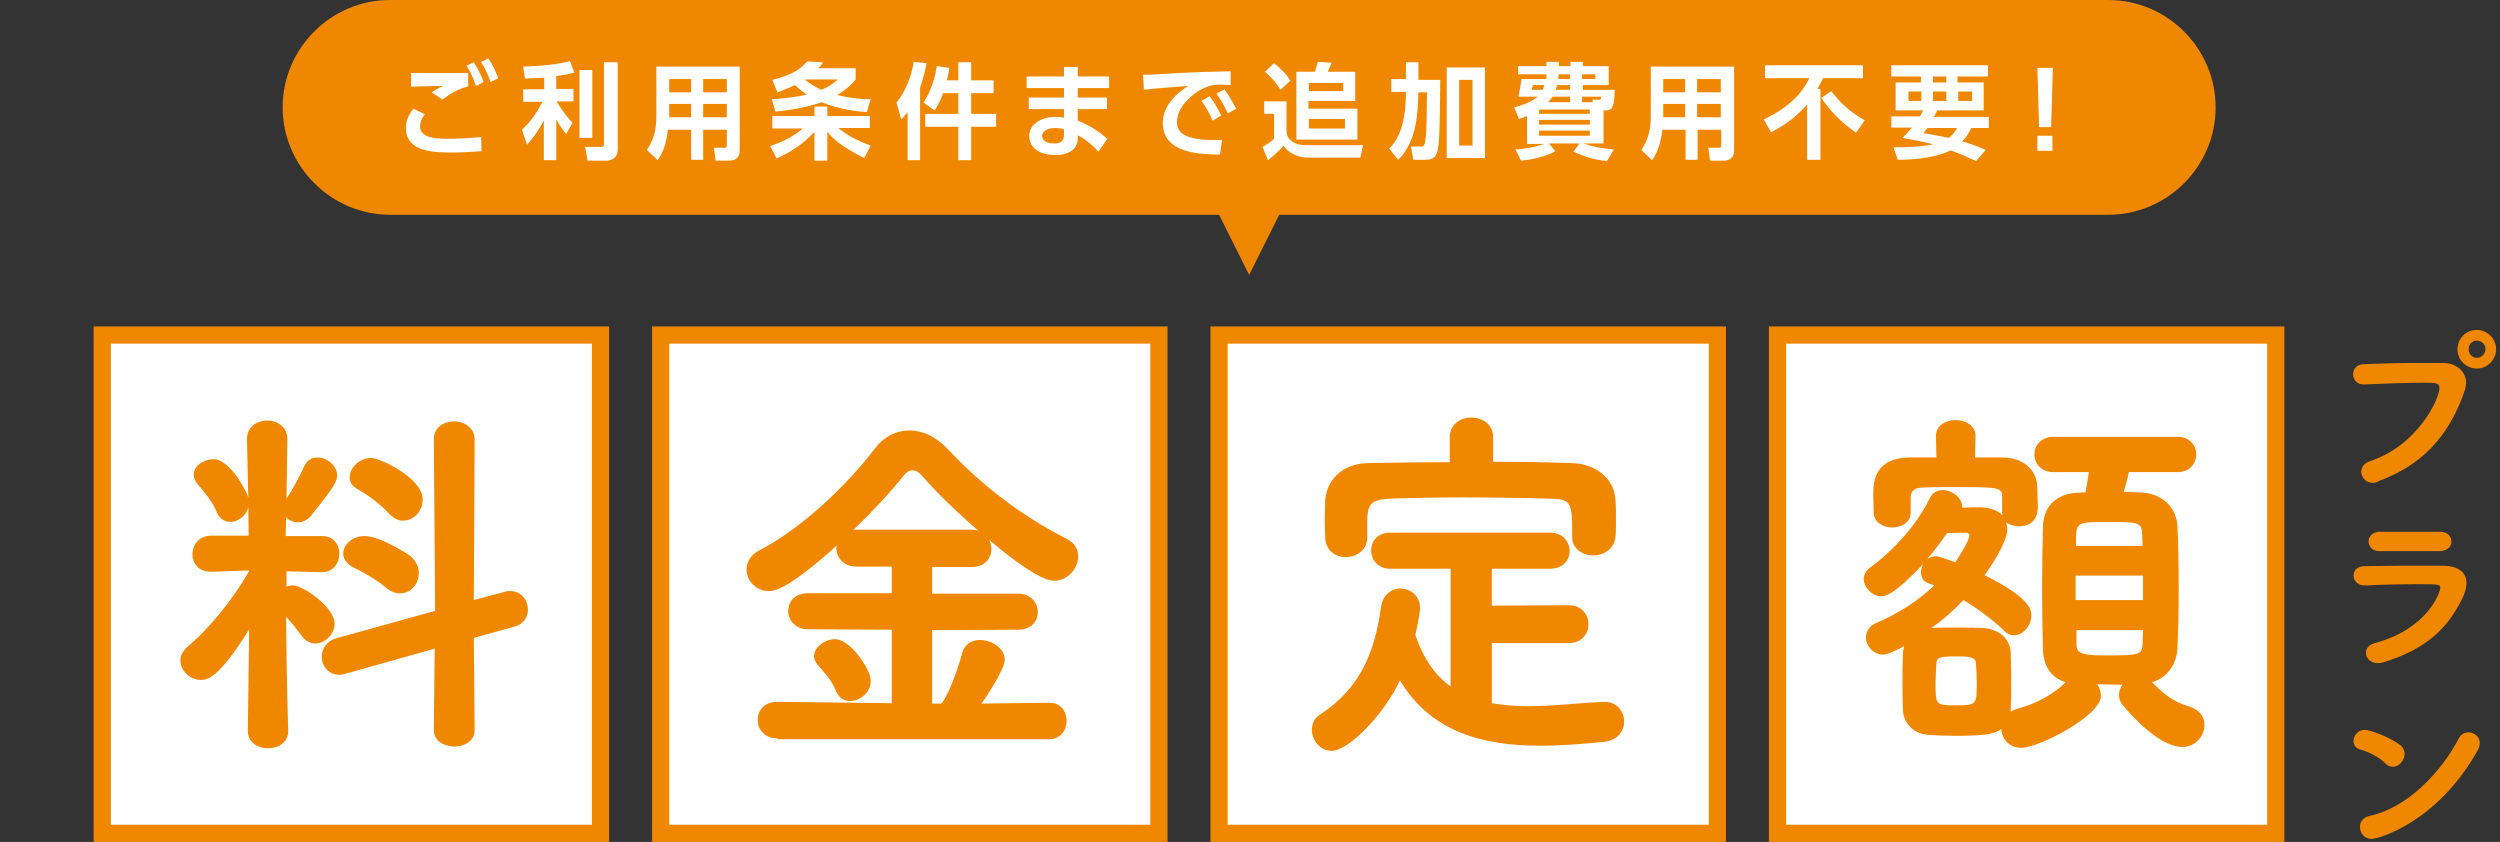 <svg enable-background="new 0 0 582 196" height="196" viewBox="0 0 582 196" width="582" xmlns="http://www.w3.org/2000/svg"><rect x="0" y="0" width="582" height="196" fill="#333333" stroke="none"/><path d="m23.8 78h116v116h-116z" fill="#fff"/><path d="m137.8 80v112h-112v-112zm4-4h-120v120h120z" fill="#f08700"/><path d="m67.1 170.2c0 2.7-2.4 4-4.7 4-2.4 0-4.7-1.4-4.7-4v-.1l.3-23.6c-7 11.4-9.8 11.8-11.2 11.8-2.5 0-4.8-2.1-4.8-4.5 0-1.1.5-2.2 1.6-3.2 4.5-3.7 10.5-10.7 14.4-17.7v-.1l-8.7.3h-.2c-2.9 0-4.3-2-4.3-4 0-2.2 1.5-4.4 4.4-4.4h8.7l-.1-6.6c-.5 2-2.4 3.4-4.2 3.4-1.2 0-2.5-.7-3.1-2.2-1-2.6-3.3-5.2-4.5-6.6-.6-.7-.9-1.5-.9-2.2 0-2.1 2.4-3.6 4.6-3.6 3.6 0 7.3 6.6 8.1 8.9l-.3-13.5v-.1c0-2.8 2.3-4.3 4.7-4.3s4.7 1.5 4.7 4.3v.1s-.1 6-.2 13.8c1.2-1.8 3.1-5.2 4.1-7.5.7-1.5 1.8-2.1 3.1-2.1 2.2 0 4.6 1.9 4.6 4.2 0 1.8-2.1 4.3-6.2 9.5-.8.9-1.9 1.4-2.9 1.4s-2.1-.4-2.8-1.2l-.1 4.4h8.5c2.8 0 4 2.1 4 4.1 0 2.1-1.4 4.3-4 4.3l-8.3-.2v3.6c.5-.3 1.1-.3 1.6-.3 2.2 0 9.6 5 9.6 8.9 0 2.4-2.2 4.6-4.5 4.6-1.1 0-2.2-.5-3.1-1.7-1.2-1.6-2.5-3.3-3.7-4.5.1 14.7.5 26.5.5 26.6zm33.9-.3.2-18.9-20.6 5.8c-.6.2-1.1.3-1.5.3-2.7 0-4.2-2.1-4.2-4.3 0-1.7 1.1-3.6 3.4-4.2l23-6.4-.3-39.9c0-2.8 2.3-4.2 4.7-4.2s4.8 1.5 4.8 4.2l-.2 37.4 7.1-1.9c.5-.2.9-.2 1.4-.2 2.6 0 4.1 2.2 4.1 4.3 0 1.7-.9 3.4-3.2 4l-9.4 2.6.2 21.5c0 2.5-2.4 3.8-4.8 3.8-2.4-.1-4.7-1.3-4.7-3.9zm-10.9-32.9c-2.7-2.3-6.2-4.1-8-5-1.5-.8-2.2-2-2.2-3.1 0-2.1 2.1-4.1 5-4.1 3.7 0 10.1 4.3 10.6 4.6 1.4 1.2 2 2.7 2 4 0 2.6-1.9 4.7-4.2 4.7-1.1.1-2.2-.3-3.2-1.1zm.5-17.4c-2.3-2.5-5.3-4.6-7.5-5.8-1.2-.7-1.7-1.7-1.7-2.7 0-2.2 2.3-4.5 5-4.5 1.9 0 12 4.6 12 9.7 0 2.7-2.1 4.9-4.5 4.9-1 .1-2.3-.5-3.3-1.6z" fill="#f08700"/><path d="m153.8 78h116v116h-116z" fill="#fff"/><path d="m267.8 80v112h-112v-112zm4-4h-120v120h120z" fill="#f08700"/><path d="m181 171.9c-3 0-4.6-2.1-4.6-4.3s1.5-4.2 4.5-4.2h.1l26.6.3v-17.1l-19.5-.1c-3 0-4.6-2.2-4.6-4.2 0-2.2 1.5-4.2 4.6-4.2h19.5v-6.2h-8.3c-3 0-4.6-2.2-4.6-4.3 0-.2.1-.4.1-.6-11.2 10.1-14.4 10.6-15.8 10.6-3.1 0-5.2-2.5-5.2-5 0-1.7.9-3.4 3-4.5 9.9-5.1 20.5-15.3 26.9-23.7 2.1-2.8 5-4.2 8-4.2s6.1 1.4 8.8 4.2c8.3 8.9 17.7 15.9 27.9 21.1 1.8.9 2.6 2.4 2.6 4 0 2.8-2.4 5.7-5.6 5.7-.8 0-4-.1-15.1-9.5.3.6.5 1.4.5 2.1 0 2.1-1.5 4.2-4.5 4.2h-9.3v6.2h20c3 0 4.6 2.2 4.6 4.3s-1.5 4.1-4.6 4.1l-20 .1v17.1h2.1l.3-.3c1.8-2.5 3.9-8.7 4.6-11.5.6-2.1 2.3-3 4.1-3 2.8 0 5.8 1.9 5.8 4.6 0 2.3-4.5 8.9-5.4 10.2l15.7-.2h.1c2.7 0 4 2.1 4 4.2 0 2.2-1.4 4.3-4.1 4.3h-63.2zm16.9-8.7c-1.3 0-2.5-.6-3.2-2.2-1.3-2.9-2.1-3.6-4.4-6.3-.5-.6-.8-1.3-.8-1.9 0-2.1 2.5-4 4.9-4 3.6 0 8.3 7.1 8.3 9.6.1 2.8-2.5 4.8-4.8 4.8zm28.2-39.9c.6 0 1.2.1 1.7.3-4.7-4.1-9.5-8.6-13.2-12.9-.8-.9-1.5-1.2-2.1-1.2-.8 0-1.5.4-2.1 1.2-3.2 4-7.3 8.4-11.7 12.6z" fill="#f08700"/><path d="m283.8 78h116v116h-116z" fill="#fff"/><path d="m397.8 80v112h-112v-112zm4-4h-120v120h120z" fill="#f08700"/><path d="m347.3 149.6v14.1c2.8.5 5.6.7 8.4.7 6.1 0 12.3-.8 17.6-1h.3c2.8 0 4.5 2.2 4.5 4.6 0 2.1-1.5 4.4-4.7 4.7-4.8.5-9.9.9-14.9.9-12.8 0-25.2-2.9-32.6-15.2-3.8 8.1-12 16.4-15.9 16.4-2.7 0-4.6-2.5-4.6-4.9 0-1.4.6-2.8 2-3.6 9.6-6.3 12.7-15 14.1-24.9.4-3 2.5-4.4 4.5-4.4 2.3 0 4.6 1.7 4.6 4.6 0 .3-.2 2.2-1.1 6.2 1.9 5.7 4.7 9.5 8.2 12v-27.4h-14.1c-2.9 0-4.4-2.2-4.4-4.2 0-2.2 1.5-4.2 4.4-4.2h37.2c3 0 4.6 2.1 4.6 4.3 0 2.1-1.5 4.1-4.6 4.1h-13.5v8.6l17.9-.1c3 0 4.6 2.2 4.6 4.4s-1.5 4.4-4.6 4.4h-17.9zm.2-42.1c6.2 0 12.3.1 18.3.3 5.4.1 10.1 3.4 10.3 8.8.1 1.4.1 3.2.1 4.9 0 1.2 0 2.4-.1 3.3-.2 3-2.8 4.5-5.2 4.5s-4.9-1.5-4.9-4.3v-.2c0-7.7-.1-8.6-5-8.7-6.4-.2-13.5-.3-20.4-.3-6 0-11.9.1-17.1.3-4.5.2-5 1.5-5.2 4.5v4.6c0 2.8-2.5 4.5-5 4.5-2.4 0-4.7-1.5-4.8-4.6 0-1.1-.1-2.5-.1-4s.1-3.1.1-4.5c.2-4.3 3.5-8.7 10.1-8.8 6.2-.1 12.6-.2 18.9-.2v-5.8c0-3 2.5-4.6 5-4.6s5.1 1.5 5.1 4.6v5.7z" fill="#f08700"/><path d="m413.8 78h116v116h-116z" fill="#fff"/><path d="m527.8 80v112h-112v-112zm4-4h-120v120h120z" fill="#f08700"/><path d="m468.1 165.7c.4-.3.9-.5 1.5-.7 4.3-1.1 8.6-3.4 11.3-6.2-3.5-1-5.2-3.9-5.3-7.6-.1-3.8-.2-8.9-.2-14 0-5.2.1-10.6.2-14.7.1-3.8 2.3-7.5 8.1-7.8.6 0 1.1-.1 1.8-.1.3-1.5.5-2.8.8-4.7h-8.3c-2.9 0-4.4-2.1-4.4-4.1s1.5-4.1 4.4-4.1h29c2.8 0 4.3 2.1 4.3 4.1s-1.5 4.1-4.3 4.1h-11.4c-.3 1.5-.8 3.3-1.2 4.6 1.5 0 3 .1 4.4.2 4.9.3 7.9 3.8 8.1 7.7.2 4 .3 9.3.3 14.5s-.1 10.3-.3 14.2c-.2 3.4-2.3 6.7-5.9 7.7 2.6 2.7 4.9 4.6 8.7 5.7 2.4.7 3.5 2.5 3.5 4.3 0 2.5-2.1 5.1-5.1 5.1-2.1 0-6.5-1.1-13.9-9.7-.6-.8-.9-1.5-.9-2.4s.3-1.7.8-2.4c-2 0-4-.1-5.9-.1.6.8.9 1.7.9 2.7 0 4.6-14.4 12.1-18.6 12.1-2.8 0-4.5-2.2-4.6-4.4-1.5 1.1-3.2 1.6-10.8 1.6-2.2 0-4.5-.1-6-.2-3.5-.2-6-2.6-6.1-5.9-.1-2.2-.1-4.5-.1-6.6s0-4.4.1-6.5c0-.6.2-1.2.3-1.7-1.5.9-4 2-4.9 2-2.2 0-4-2-4-4 0-1.4.8-2.8 2.7-3.5 4.9-2.1 9.5-5.1 13.2-8.6l-1.3-.5c-1.3-.4-1.8-1.5-1.8-2.6 0-.7.2-1.4.6-2-6.8 7.3-8.9 7.6-9.8 7.6-2.2 0-4.1-2-4.1-4 0-.9.4-1.9 1.5-2.7 4.3-3.1 10.3-8.9 13.8-16 .7-1.5 1.9-2 3.1-2 2.2 0 4.5 1.8 4.5 3.9v.2c1.6-.1 3.1-.1 3.9-.1 2.7 0 4.5.8 5.5 1.9-.1-.3-.1-.6-.1-.9v-3.1c0-2.4-.2-2.6-9.3-2.6-3.4 0-7 0-8.9.1-2.4 0-3.1.9-3.1 2.4v3.5c0 2.2-2.2 3.4-4.3 3.4s-4.3-1.2-4.3-3.5c0-1.3-.1-2.8-.1-4.1 0-3.1.3-8.6 8.5-8.7h6.2l-.1-4.9v-.1c0-2.5 2.3-3.7 4.6-3.7s4.6 1.3 4.6 3.7v.1l-.1 4.9h6.3c4.5 0 8.2 2.5 8.2 7.2 0 1.2.1 2.8.1 4.2 0 .9 0 4.6-4.4 4.6-1.1 0-2.2-.3-3-.9.2.5.3 1.1.3 1.7 0 2.2-2.5 6.8-5.3 10.6 10.4 5.2 10.9 7.9 10.9 9.4 0 2.3-1.9 4.6-4 4.6-.8 0-1.6-.3-2.5-1.2-2.2-2.2-5.7-4.8-9.3-7-2.2 2.3-4.7 4.6-7.5 6.5 2-.1 4.6-.1 7.1-.1 1.8 0 3.5 0 4.9.1 3.7.2 6.4 2.5 6.5 5.8.1 2.5.1 5.1.1 7.6 0 1.9 0 3.7-.1 5.6zm-9.6-41.1c0-.3-.3-.6-1-.6-.9 0-2.7.1-4.2.1-1.5 2.1-2.9 4-4.6 6 .5-.3 1.2-.6 1.9-.6.8 0 3.2.9 4.6 1.4 1-1.5 3.3-5.2 3.3-6.3zm1.7 34.2c0-1.5-.1-2.8-.2-4.4 0-1.5-1.9-1.6-4.3-1.6-4.2 0-4.9.3-4.9 1.6-.1 1.5-.2 3-.2 4.5 0 5.2 0 5.3 4.6 5.3 5 0 5-.1 5-5.4zm38.7-24.8h-15.7v5.7h15.7zm-.1-6.9c0-.9-.1-1.8-.1-2.7-.1-2.8-.8-2.9-8.1-2.9-6.3 0-7.1.1-7.3 3v2.6zm-15.4 19.6v3c0 2 .2 2.9 6.8 2.9 8.4 0 8.5-.3 8.6-3 0-.9.1-1.9.1-2.9z" fill="#f08700"/><path d="m552.4 112.4c-1.7 0-2.7-1.3-2.7-2.6 0-1 .6-1.9 1.9-2.4 11.4-3.7 16.3-14.7 16.3-17 0-1.3-.7-1.3-3.9-1.3-3.9 0-8.9.2-13.7.4h-.1c-1.6 0-2.4-1.2-2.4-2.4 0-1.1.8-2.3 2.4-2.3 3.8-.2 8.8-.3 13.2-.3h5.4c2.9 0 5.3 1.9 5.3 4.6 0 .5-.1 1.2-.3 1.8-2.9 8.4-8 16.6-19.8 21-.7.4-1.2.5-1.6.5zm24.2-26.6c-2.5 0-4.5-2-4.5-4.5s2-4.5 4.5-4.5 4.5 2.1 4.5 4.5-2 4.5-4.5 4.5zm0-6.5c-1.1 0-1.9.9-1.9 2s.8 2 1.9 2 2-.9 2-2c.1-1.1-.9-2-2-2z" fill="#f08700"/><path d="m554.8 154.2c-.4.1-.8.2-1.2.2-1.7 0-2.8-1.2-2.8-2.4 0-1 .6-1.9 2.1-2.3 12-3.2 15.2-11.6 15.2-12.9 0-.7-.3-.8-4.6-.8-4.2 0-9.5.1-12.9.3h-.1c-1.7 0-2.6-1.2-2.6-2.3s.8-2.2 2.6-2.2c4.1-.1 9-.1 13.7-.1h4.5c3.3 0 5.5 1.4 5.5 4 0 .8-.2 1.7-.6 2.8-3.2 7-8 12.4-18.8 15.7zm13.3-30.4c1.7 0 2.6 1.1 2.6 2.3 0 1.1-.9 2.2-2.9 2.2-2.6 0-6 0-9.3 0-1.6 0-3.2 0-4.7 0-1.6 0-2.4-1.2-2.4-2.3s.9-2.2 2.7-2.2h6.9z" fill="#f08700"/><path d="m555.3 177.7c-1.4-1.4-3.9-2.7-5.8-3.2-1.1-.3-1.6-1.1-1.6-2 0-1.2 1-2.6 2.6-2.6 1.3 0 5.8 1.7 8.2 3.5.8.6 1.1 1.4 1.1 2.1 0 1.5-1.3 3-2.7 3-.6 0-1.3-.2-1.8-.8zm-3.2 17.6c-1.7 0-2.7-1.4-2.7-2.8 0-1.1.7-2.3 2.4-2.6 8.4-1.8 16.4-9.9 20.6-18 .5-1 1.4-1.4 2.3-1.4 1.3 0 2.6 1 2.6 2.5 0 .5-.2 1.1-.5 1.7-9.5 16.9-23.2 20.6-24.7 20.6z" fill="#f08700"/><path d="m490.8 0h-400c-13.8 0-25 11.3-25 25s11.3 25 25 25h193l7 14 7-14h193c13.8 0 25-11.3 25-25s-11.2-25-25-25z" fill="#f08700"/><g fill="#fff"><path d="m98.9 26.6c-.9 1.1-1.1 2.1-1.1 2.8 0 2.6 3.3 2.9 6.3 2.9 3.6 0 5.8-.2 7.9-.4l.1 3.3c-1.7.1-3.8.3-6.7.3-4.2 0-10.9 0-10.9-5.7 0-1.9.7-3.1 1.7-4.5zm10.1-6.5c-2.2.6-3.8 1.4-6 3.1l-2.5-1.7c.9-.6 1.5-1 2.7-1.5-2.2 0-5.4.1-7.5.2v-3.2h6.7 6.6zm1.3-5.6c1 1.5 1.6 2.8 2.3 4.6l-1.8.9c-.7-2-1.1-3-2.2-4.7zm3.4-.9c1 1.5 1.6 2.8 2.3 4.6l-1.8.9c-.7-2-1.2-3-2.2-4.7z"/><path d="m126.6 18.1c-1 0-3.4.2-4.4.2l-.4-2.8c.5 0 7.4-.2 10.9-1.3l1 2.7c-1 .3-2 .5-4.2.8v3h4v2.9h-3.9c.2.4 1.6 2.8 3.7 5l-1.5 2.6c-.4-.5-1.4-1.7-2.3-3.4v9.5h-2.9v-9.3c-1.4 2.8-2.9 4.5-3.9 5.7l-1.2-3.5c2-1.8 3.5-4 4.8-6.5h-4.5v-2.9h4.9v-2.7zm11.3-1.8v15.8h-3v-15.8zm5.9-1.8v20.3c0 2.3-1.9 2.6-2.6 2.6h-4.4l-.6-3.2h3.7c.6 0 .7-.2.7-.7v-19z"/><path d="m172.2 35c0 2-1.3 2.4-2.6 2.4h-3l-.4-3h2.4c.3 0 .6 0 .6-.6v-3.6h-5.5v7h-2.8v-7h-5.4c-.4 3.4-1.2 5.4-2.4 7.1l-2.5-2.4c1.3-1.9 2.2-4.2 2.2-7.7v-11.7h19.4zm-11.3-16.6h-5.1v3.1h5.1zm0 5.8h-5.1v3.1h5.1zm8.3-5.8h-5.5v3.1h5.5zm0 5.8h-5.5v3.1h5.5z"/><path d="m201.2 36.8c-5.4-2.7-7.3-4.5-8.6-6.1v6.7h-3v-6.7c-3.2 3.5-6.6 5.2-8.8 6.2l-1.5-2.9c2.1-.7 4.9-1.8 7.6-4.1h-7.1v-2.9h9.8v-2.2h3v2.2h9.9v2.8h-7.3c2.4 2.1 5.6 3.4 7.5 4.1zm-21.4-18.2c5.1-1.3 6.7-2.7 8.1-4.3l3.7.2c-.3.5-.6.9-1.1 1.4h8.7v2.6c-.6.7-1.7 2.1-4.3 3.6 3.5.9 6.4 1 7.8 1l-.9 3c-1.9-.1-6.3-.6-10.5-2.3-3.5 1.2-7.1 1.8-10.8 2.2l-.8-2.9c3.2-.2 5.6-.5 8.1-1.1-.6-.4-1.5-1-2.7-2.2-2.2 1-3.3 1.4-4.1 1.7zm7.6-.1c.7.7 1.9 1.5 3.8 2.4 2.2-.9 3.2-1.8 3.8-2.4z"/><path d="m211.3 26.1c-.6.8-1 1.2-1.5 1.7l-1.1-3.9c2.2-2.7 3.6-6.5 4-9.5l3 .3c-.2 1.1-.6 3.1-1.5 5.7v16.9h-2.9zm8.3-4.5c-.8 2.2-1.5 3.3-2 4.1l-2.6-1.8c1-1.6 2.4-4.2 3.1-8.5l2.9.4c-.1.8-.2 1.5-.6 2.9h2.7v-4.2h3v4.2h5.2v3h-5.2v4.8h5.8v3h-5.8v7.8h-3v-7.8h-7.7v-3h7.7v-4.8h-3.5z"/><path d="m258.2 17.8v2.7h-7.3v2.2h6.8v2.7h-6.8v2.7c3 1.1 5.2 2.8 6.9 4.2l-2.1 3c-1.9-2.1-3.6-3.2-4.8-3.8v.8c-.1 2.9-2.8 3.8-5.1 3.8-5 0-6.2-2.7-6.2-4.4 0-2.6 2.5-4.5 6.2-4.5.8 0 1.4.1 1.9.2v-2h-8.2v-2.7h8.2v-2.2h-8.7v-2.7h8.7v-2.2h3.2v2.2zm-10.5 12.3c-.3-.1-1.1-.3-2.1-.3-1.7 0-3 .7-3 1.9 0 .3.2 1.7 2.8 1.7 1.2 0 2.3-.3 2.3-2z"/><path d="m286.5 19.8c-.9 0-1.6-.1-2.2-.1-.9 0-1.9 0-2.7.3-3.3 1-7.6 4.6-7.6 8.4 0 2.4 1.6 4.2 8.9 4.2h1.6l-.5 3.4c-4.6-.1-13.3-.2-13.3-7.4 0-4.3 3.7-7.2 5.9-8.6-2.4.2-8.2.6-10.3.9l-.2-3.5c1.6 0 2.4 0 5-.2 5.9-.4 10.5-.5 15.4-.6zm-4.9 2.6c1.1 1.4 1.8 2.7 2.7 4.5l-2 1.2c-.8-1.9-1.5-3.1-2.6-4.6zm3.4-1.6c1.1 1.4 1.8 2.7 2.8 4.5l-2 1.1c-.8-1.9-1.5-3-2.6-4.6z"/><path d="m316.7 36.7h-12.1c-2.6 0-4.8-1.2-5.8-2.8-1 1.3-2.3 2.3-3.6 3.4l-1.3-3.1c.8-.4 2.1-1.3 2.7-1.9v-5.8h-2.3v-2.9h5.2v7.1c.2 2.1 2.2 3.1 4.5 3.1h13.3zm-20.1-22c1.2 1 2.9 2.5 3.8 4.1l-2.3 2.1c-1.2-1.8-2.1-2.9-3.6-4.2zm5.1 2h4.4c.2-.5.2-.7.7-2.3l3.2.2c-.4 1-.8 1.9-.9 2.1h6.4v6.8h-10.9v1.8h11.4v7.2h-14.2v-15.8zm3 2.6v1.9h8v-1.9zm0 8.4v2.2h8.4v-2.2z"/><path d="m327.2 14.5h3v4.1h5.1c-.1 9.7-.2 13.4-.4 15.1-.3 2.3-.7 3.5-3.1 3.5h-2.8l-.5-3.1h2.3c.8 0 1.1-.2 1.3-5.2 0-1.2.1-6.3.1-7.4h-2c0 .8-.1 3.5-.4 6-.5 3.6-1.7 7.2-4.3 9.7l-2.1-2.6c2.2-2.2 3.9-5.8 3.9-13.2h-3.4v-3h3.4v-3.9zm18.5 1.2v21.1h-8.9v-21.1zm-2.9 2.9h-3.1v15.3h3.1z"/><path d="m373.1 33.4h-4.4c2.2.8 3.9 1.1 7 1.4l-1.6 2.7c-2.8-.3-5.1-.9-7.8-2.2l1.4-1.9h-7.1l1.5 1.8c-2.2 1.3-6.2 2.1-8 2.2l-1.3-2.6c3.1-.2 5.2-.8 6.7-1.3h-4v-6.5c-.6.2-.9.4-1.9.7l-1.1-2.7c2.2-.6 4.2-1.4 5.5-2.5h-4.5c.4-1.9.4-2.1.7-4.1h5.8v-1.1h-6.6v-1.9h6.6v-1h2.9v1h2.7v-1h2.9v1h6v4.4h-6v1.1h7.4c-.1 3.6-.4 4.8-1.9 4.8h-.7v7.7zm-14-12.5c.2-.4.3-.7.4-1.1h-2.7c0 .4-.1.7-.2 1.1zm11 4.6h-11.8v1h11.8zm0 2.4h-11.8v1.1h11.8zm0 2.5h-11.8v1.2h11.8zm-4.6-6.6v-1.3h-4.1c-.4.7-.8 1-1 1.3zm0-4h-3c-.1.4-.2.7-.3 1.1h3.3zm-2.7-1.4h2.7v-1.1h-2.7zm5.5 0h3.1v-1.1h-3.1zm2.5 5.4-.1-.6h1.6c.3 0 .5 0 .4-.7h-4.4v1.3z"/><path d="m403.7 35c0 2-1.3 2.4-2.6 2.4h-3l-.4-3h2.4c.3 0 .6 0 .6-.6v-3.6h-5.5v7h-2.8v-7h-5.4c-.4 3.4-1.2 5.4-2.4 7.1l-2.5-2.4c1.3-1.9 2.2-4.2 2.2-7.7v-11.7h19.4zm-11.4-16.6h-5.1v3.1h5.1zm0 5.8h-5.1v3.1h5.1zm8.3-5.8h-5.5v3.1h5.5zm0 5.8h-5.5v3.1h5.5z"/><path d="m420.6 24.4c-3.1 3.7-6.8 5.6-8.3 6.4l-1.7-3c7.7-3.6 9.9-8.1 10.6-9.6h-10.3v-3h22.8v3h-9.3c-.3.7-.7 1.5-1.3 2.5h.7v16.5h-3.1v-12.8zm5.7-3.2c2.4 3.1 4.4 4.8 7.8 6.8l-2 2.9c-4.1-2.8-6.6-5.9-8.1-8.1z"/><path d="m446.9 27.2c.3-.6.5-.9.8-1.5h-6.4v-6.5h5.9v-1.4h-6.9v-2.6h22.5v2.6h-7.1v1.4h6.1v6.5h-10.8c-.2.4-.3.7-.8 1.5h12.8v2.6h-4.1c-.4.8-.8 1.8-2.1 3.1 2 .6 3.7 1.2 5.5 2l-2.3 2.6c-1.3-.6-3.4-1.6-5.9-2.5-2.8 1.5-7.6 2.2-12.3 2.2l-1-2.9c3.1 0 6.1-.1 9.3-.7-1.3-.3-3.2-.8-7.2-1.5.7-.7 1.3-1.3 2.2-2.4h-4.8v-2.6h6.6zm-2.6-3.7h3v-2.2h-3zm4.4 6.3c-.4.6-.5.6-.9 1.2 1.9.3 4 .7 5.9 1.1 1.1-.9 1.5-1.6 1.9-2.3zm1.3-10.6h3.1v-1.4h-3.1zm0 4.3h3.1v-2.2h-3.1zm5.9 0h3.2v-2.2h-3.2z"/><path d="m477.9 15.8-.4 13.8h-2.8l-.4-13.8zm-3.6 15.8h3.5v3.5h-3.5z"/></g></svg>